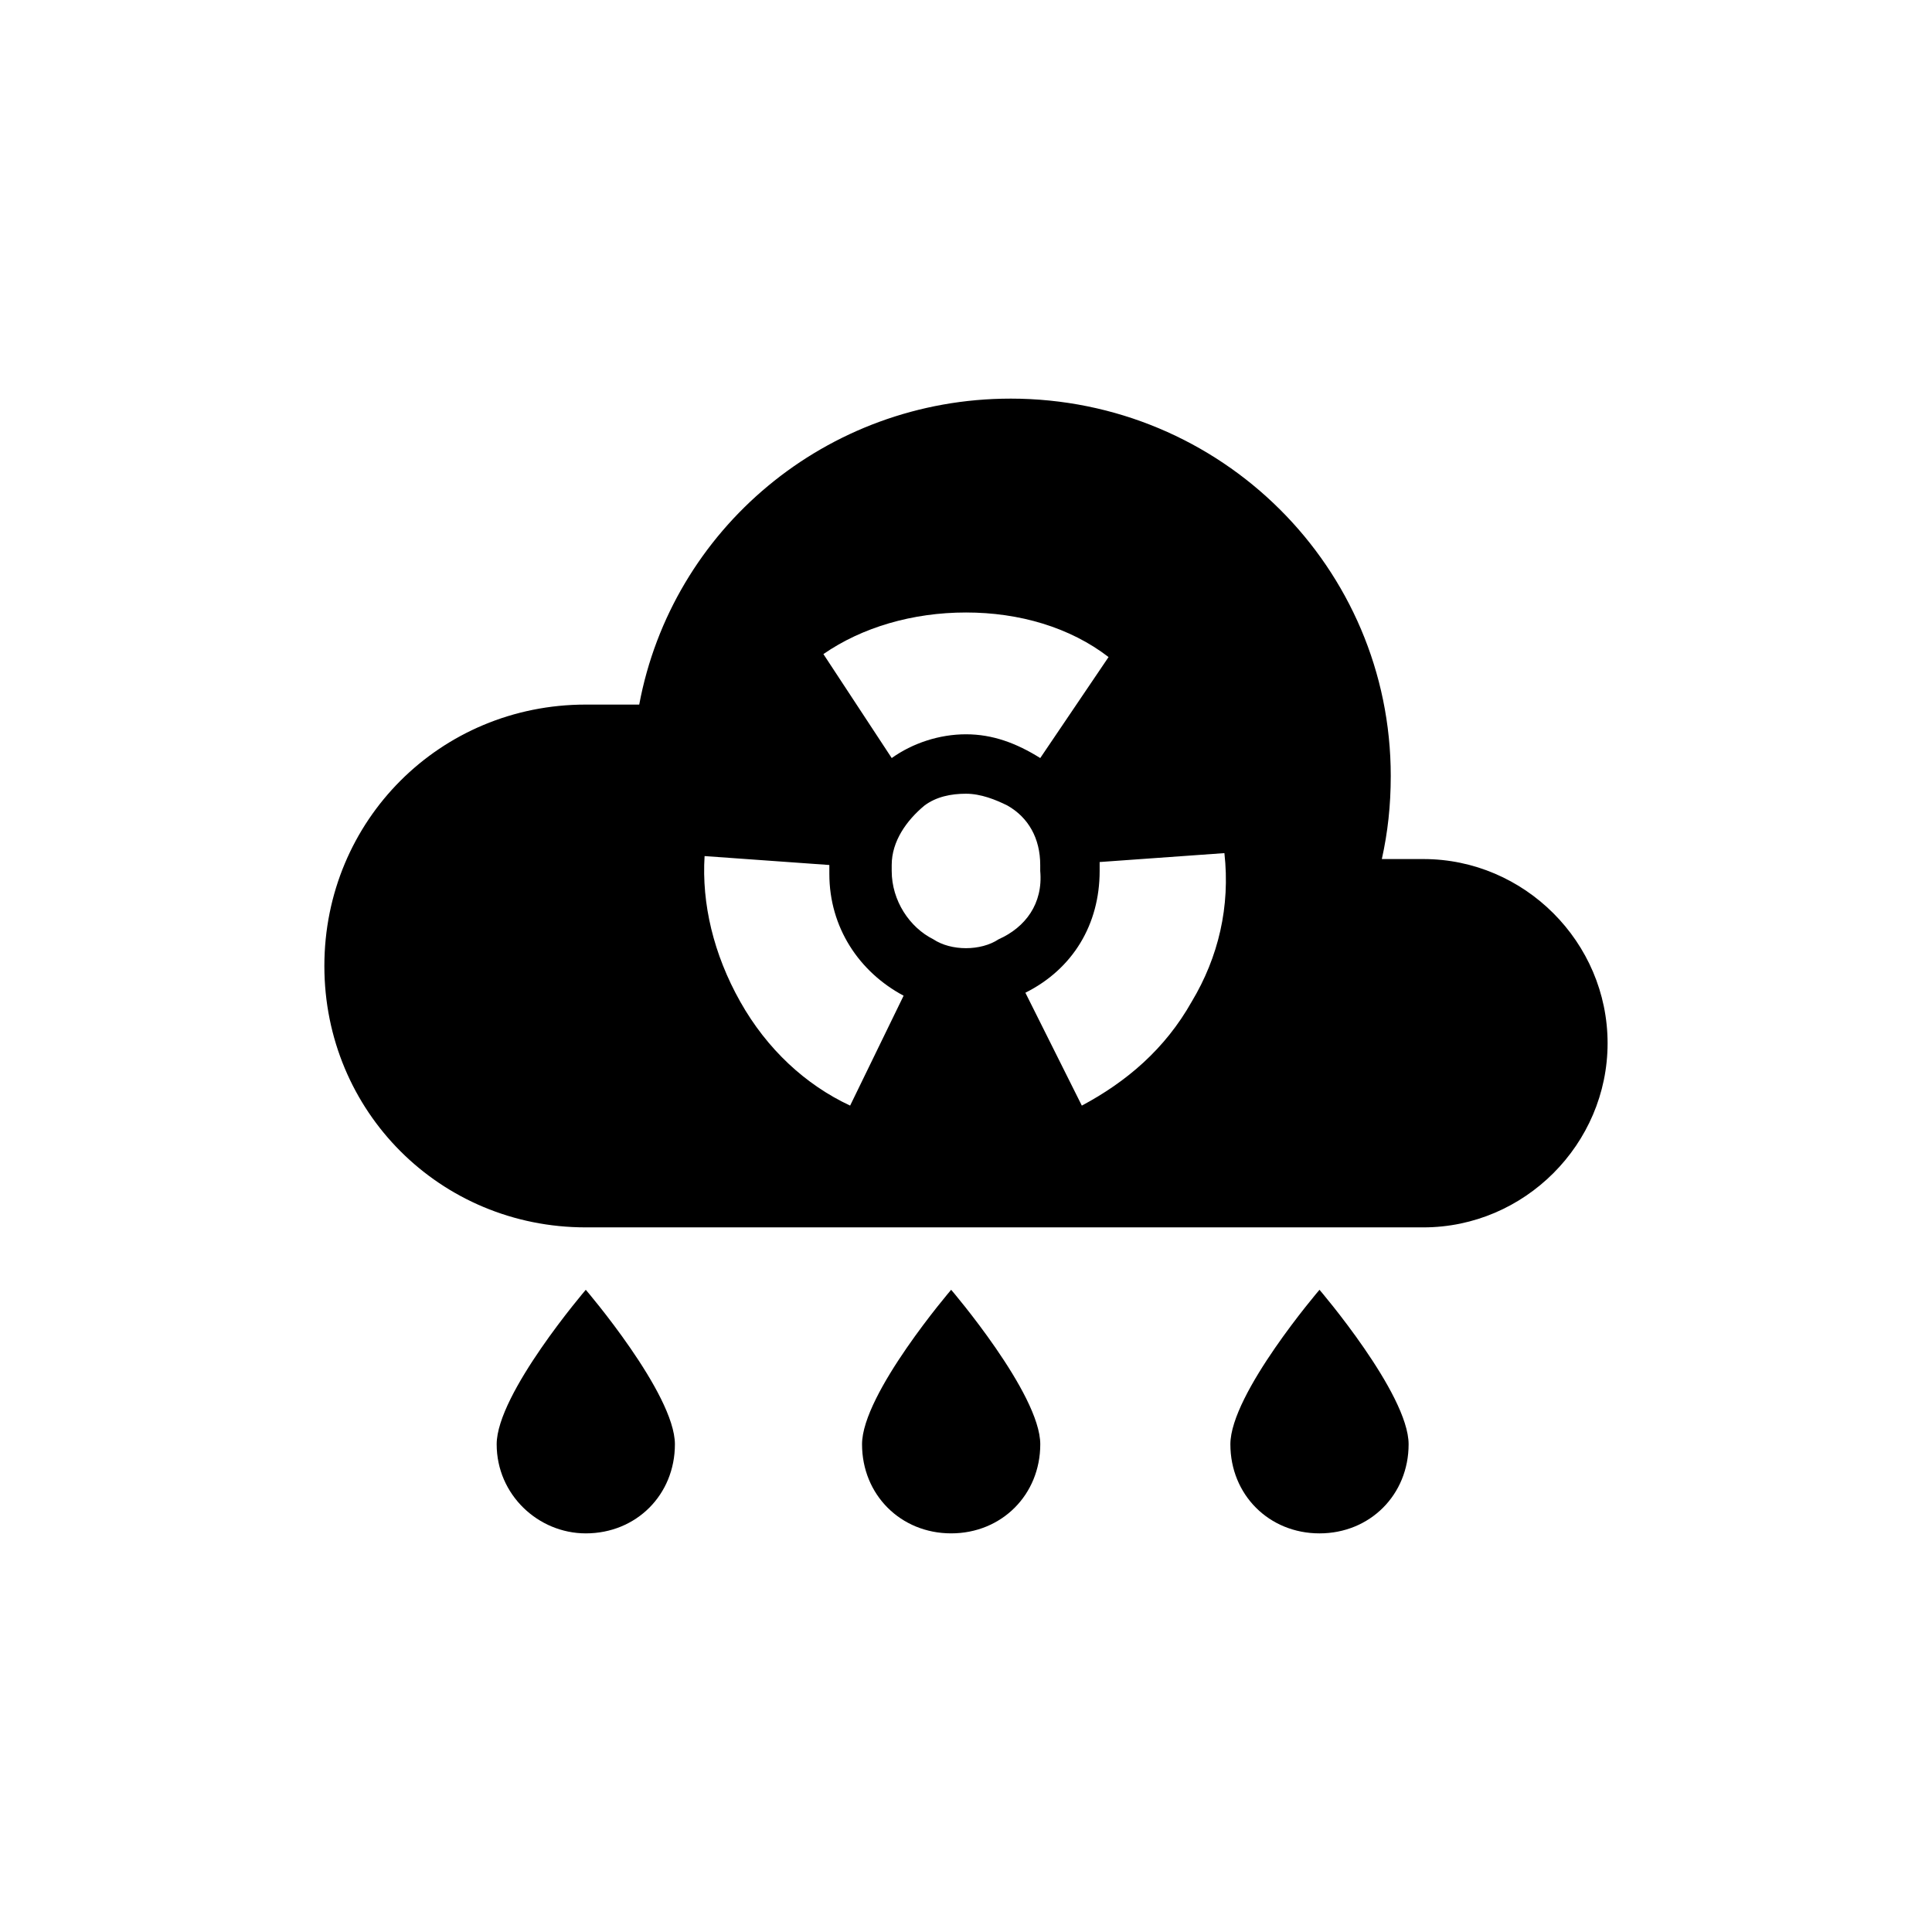 <?xml version="1.0" encoding="UTF-8"?>
<!-- Uploaded to: SVG Repo, www.svgrepo.com, Generator: SVG Repo Mixer Tools -->
<svg fill="#000000" width="800px" height="800px" version="1.1" viewBox="144 144 512 512" xmlns="http://www.w3.org/2000/svg">
 <g>
  <path d="m411.8 249.64c-48.805 0-89.742 34.637-98.398 81.082h-14.168c-38.574 0-69.273 30.699-69.273 69.273s30.699 69.273 69.273 69.273h221.99c26.766 0 48.805-22.043 48.805-48.805 0-26.766-22.043-48.805-48.805-48.805l-11.023-0.004c1.574-7.086 2.363-14.168 2.363-22.043 0-55.105-44.871-99.973-100.77-99.973zm-11.805 56.676c14.168 0 27.551 3.938 37.785 11.809l-18.105 26.766c-6.297-3.938-12.594-6.297-19.68-6.297s-14.168 2.363-19.68 6.297l-18.105-27.551c10.23-7.086 23.613-11.023 37.785-11.023zm-30.703 130.68c-11.809-5.512-22.043-14.957-29.125-27.551-7.086-12.594-10.234-25.977-9.445-38.574l33.062 2.363v2.363c0 14.168 7.871 25.977 19.68 32.273zm39.359-44.082c-2.363 1.574-5.512 2.363-8.66 2.363-3.148 0-6.297-0.789-8.66-2.363-6.297-3.148-11.02-10.234-11.02-18.105v-1.574c0-6.297 3.938-11.809 8.66-15.742 3.148-2.363 7.086-3.148 11.02-3.148 3.938 0 7.871 1.574 11.02 3.148 5.512 3.148 8.66 8.66 8.66 15.742v1.574c0.789 8.66-3.934 14.957-11.02 18.105zm51.168 16.531c-7.086 12.594-17.32 21.254-29.125 27.551l-14.957-29.914c12.594-6.297 19.68-18.105 19.68-32.273v-2.363l33.062-2.363c1.574 14.172-1.574 27.555-8.66 39.363z"/>
  <path d="m299.24 550.36c13.383 0 23.617-10.234 23.617-23.617 0-13.383-23.617-40.934-23.617-40.934s-23.617 27.551-23.617 40.934c0 13.383 11.02 23.617 23.617 23.617z"/>
  <path d="m493.68 550.36c13.383 0 23.617-10.234 23.617-23.617 0-13.383-23.617-40.934-23.617-40.934s-23.617 27.551-23.617 40.934c0 13.383 10.234 23.617 23.617 23.617z"/>
  <path d="m372.45 526.74c0 13.383 10.234 23.617 23.617 23.617s23.617-10.234 23.617-23.617c0-13.383-23.617-40.934-23.617-40.934s-23.617 27.551-23.617 40.934z"/>
 </g>
</svg>